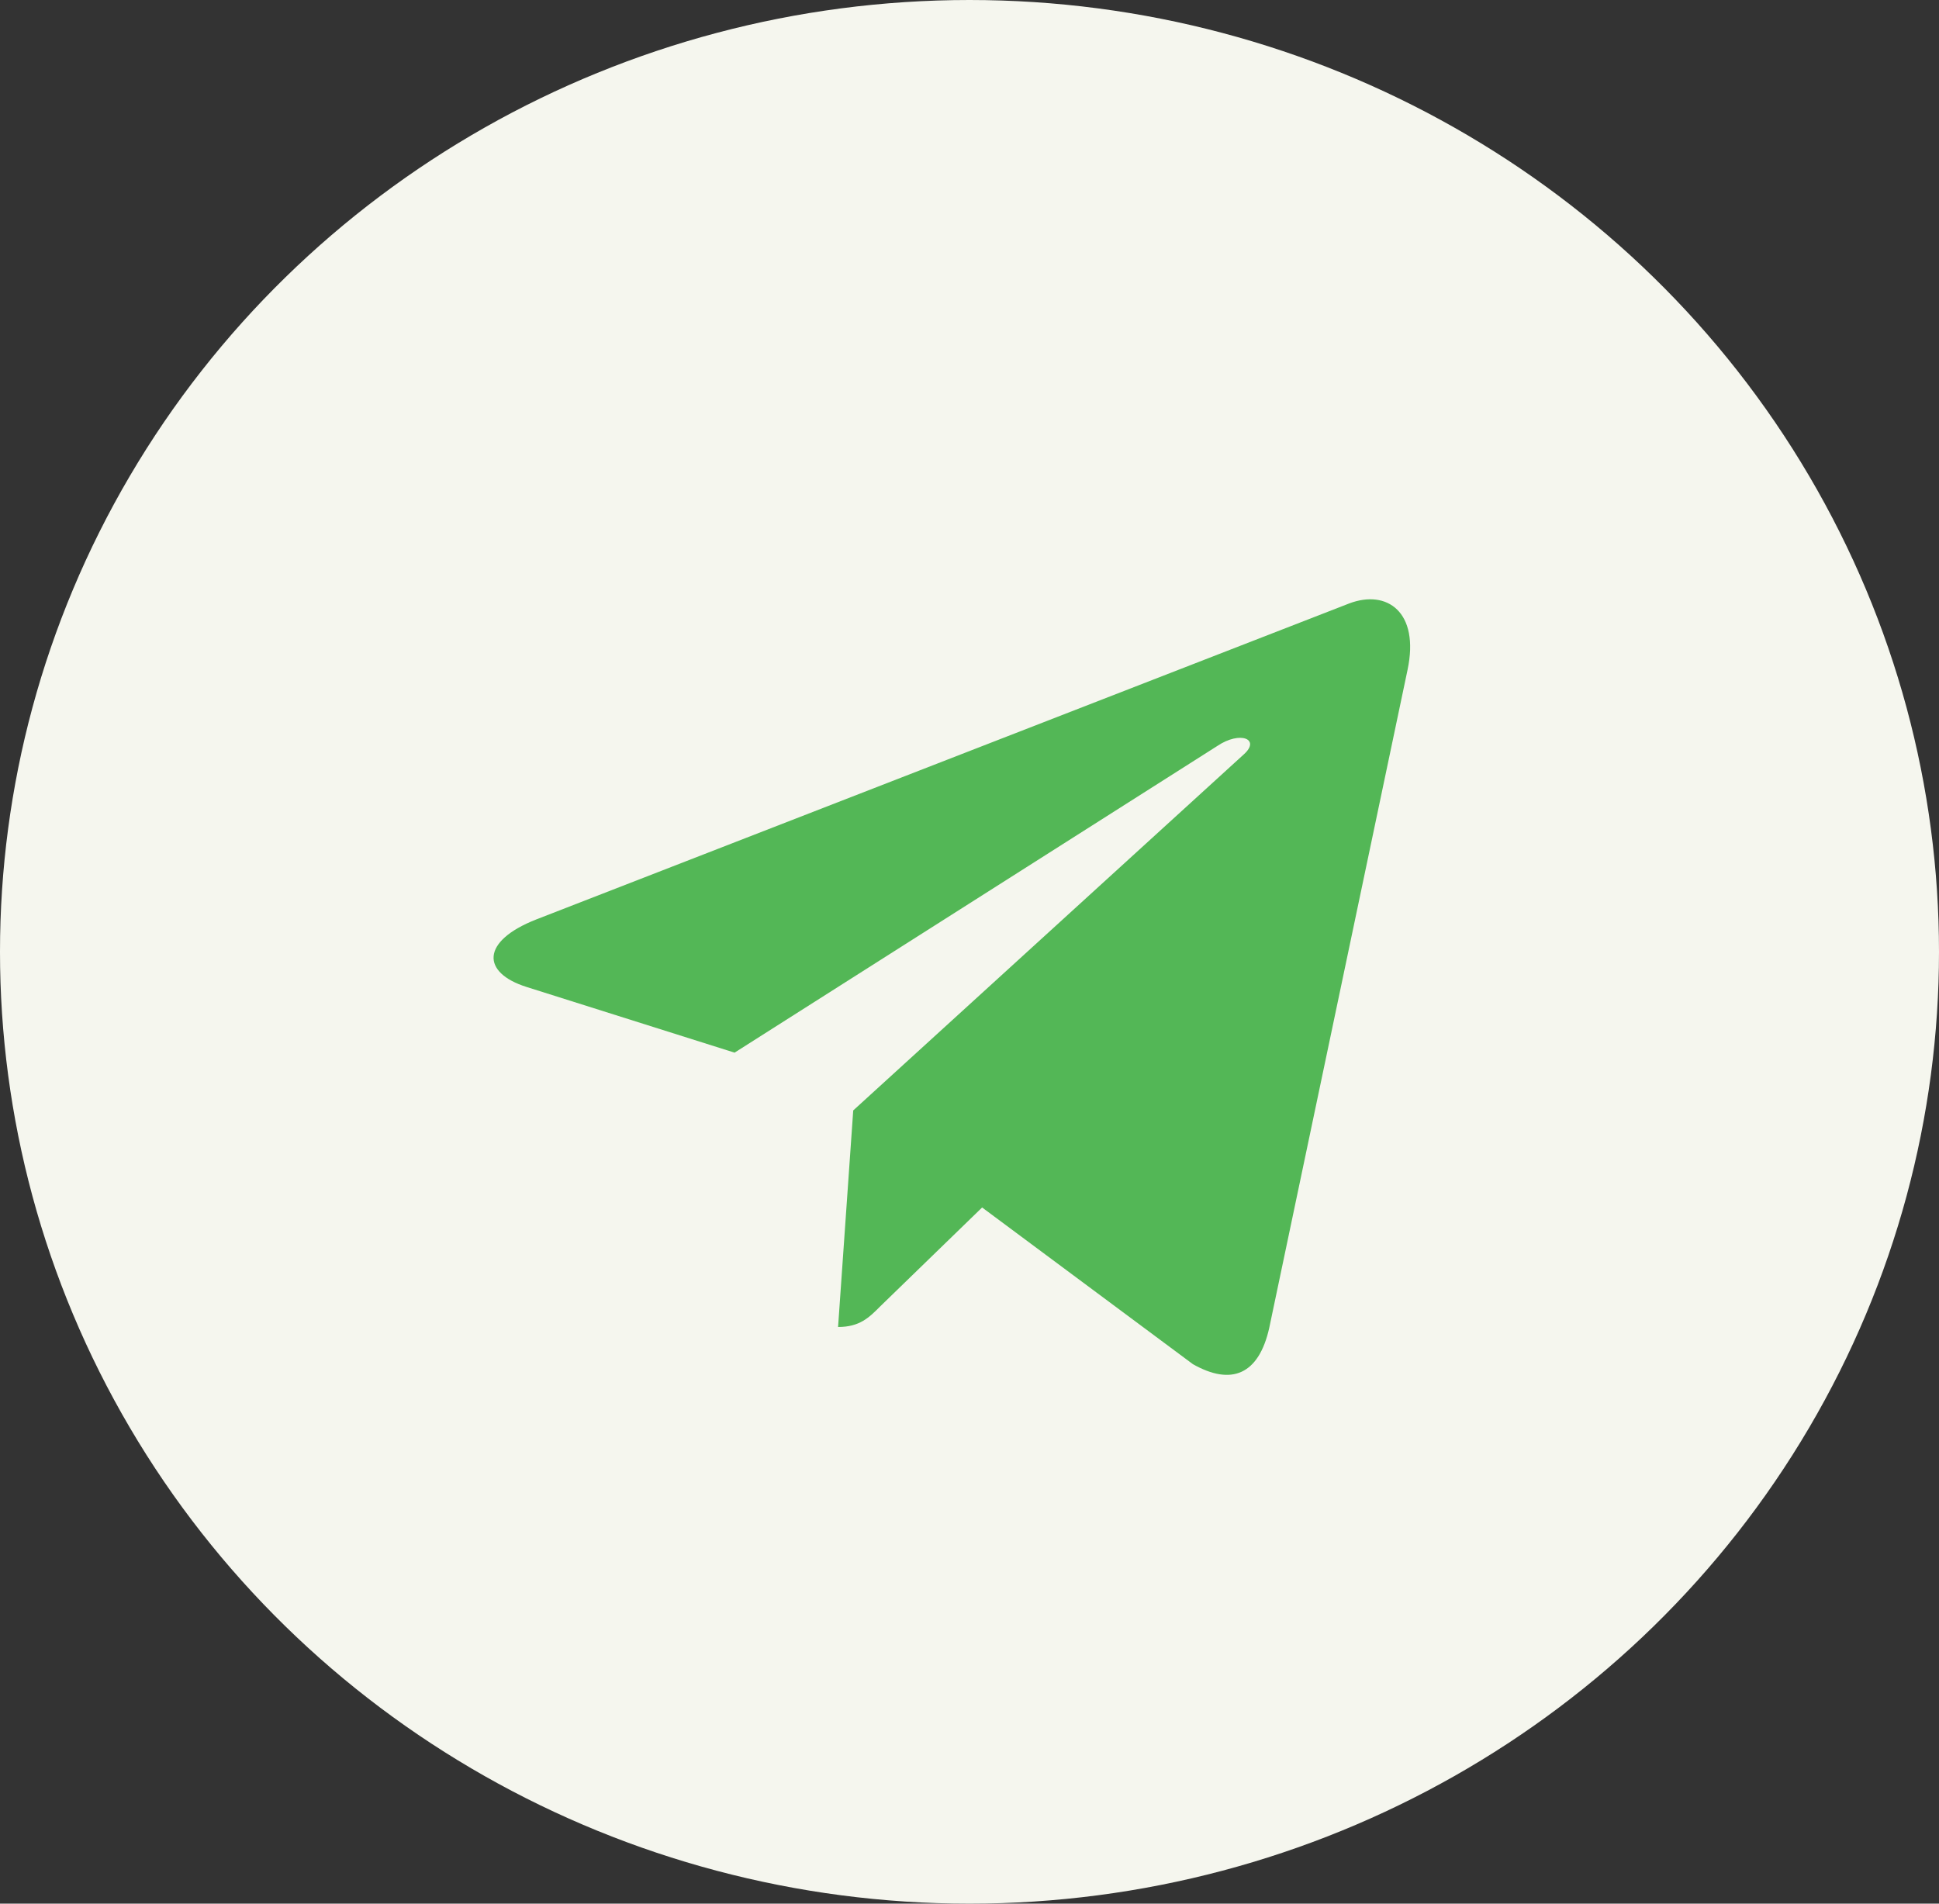 <svg width="55" height="54" viewBox="0 0 55 54" fill="none" xmlns="http://www.w3.org/2000/svg">
<rect x="0" y="0" width="55" height="54" fill="#333333" stroke="none"/>
<ellipse cx="27.5" cy="27" rx="27" ry="27.5" transform="rotate(-90 27.5 27)" fill="#F5F6EE"/>
<path d="M24.202 31.499L23.772 37.642C24.387 37.642 24.654 37.373 24.974 37.051L27.858 34.252L33.837 38.697C34.933 39.317 35.705 38.99 36.001 37.673L39.925 19.003C40.273 17.358 39.34 16.713 38.272 17.117L15.207 26.083C13.633 26.703 13.657 27.595 14.94 27.998L20.836 29.86L34.533 21.158C35.178 20.725 35.764 20.965 35.282 21.398L24.202 31.499Z" fill="#53B756"/>
</svg>
